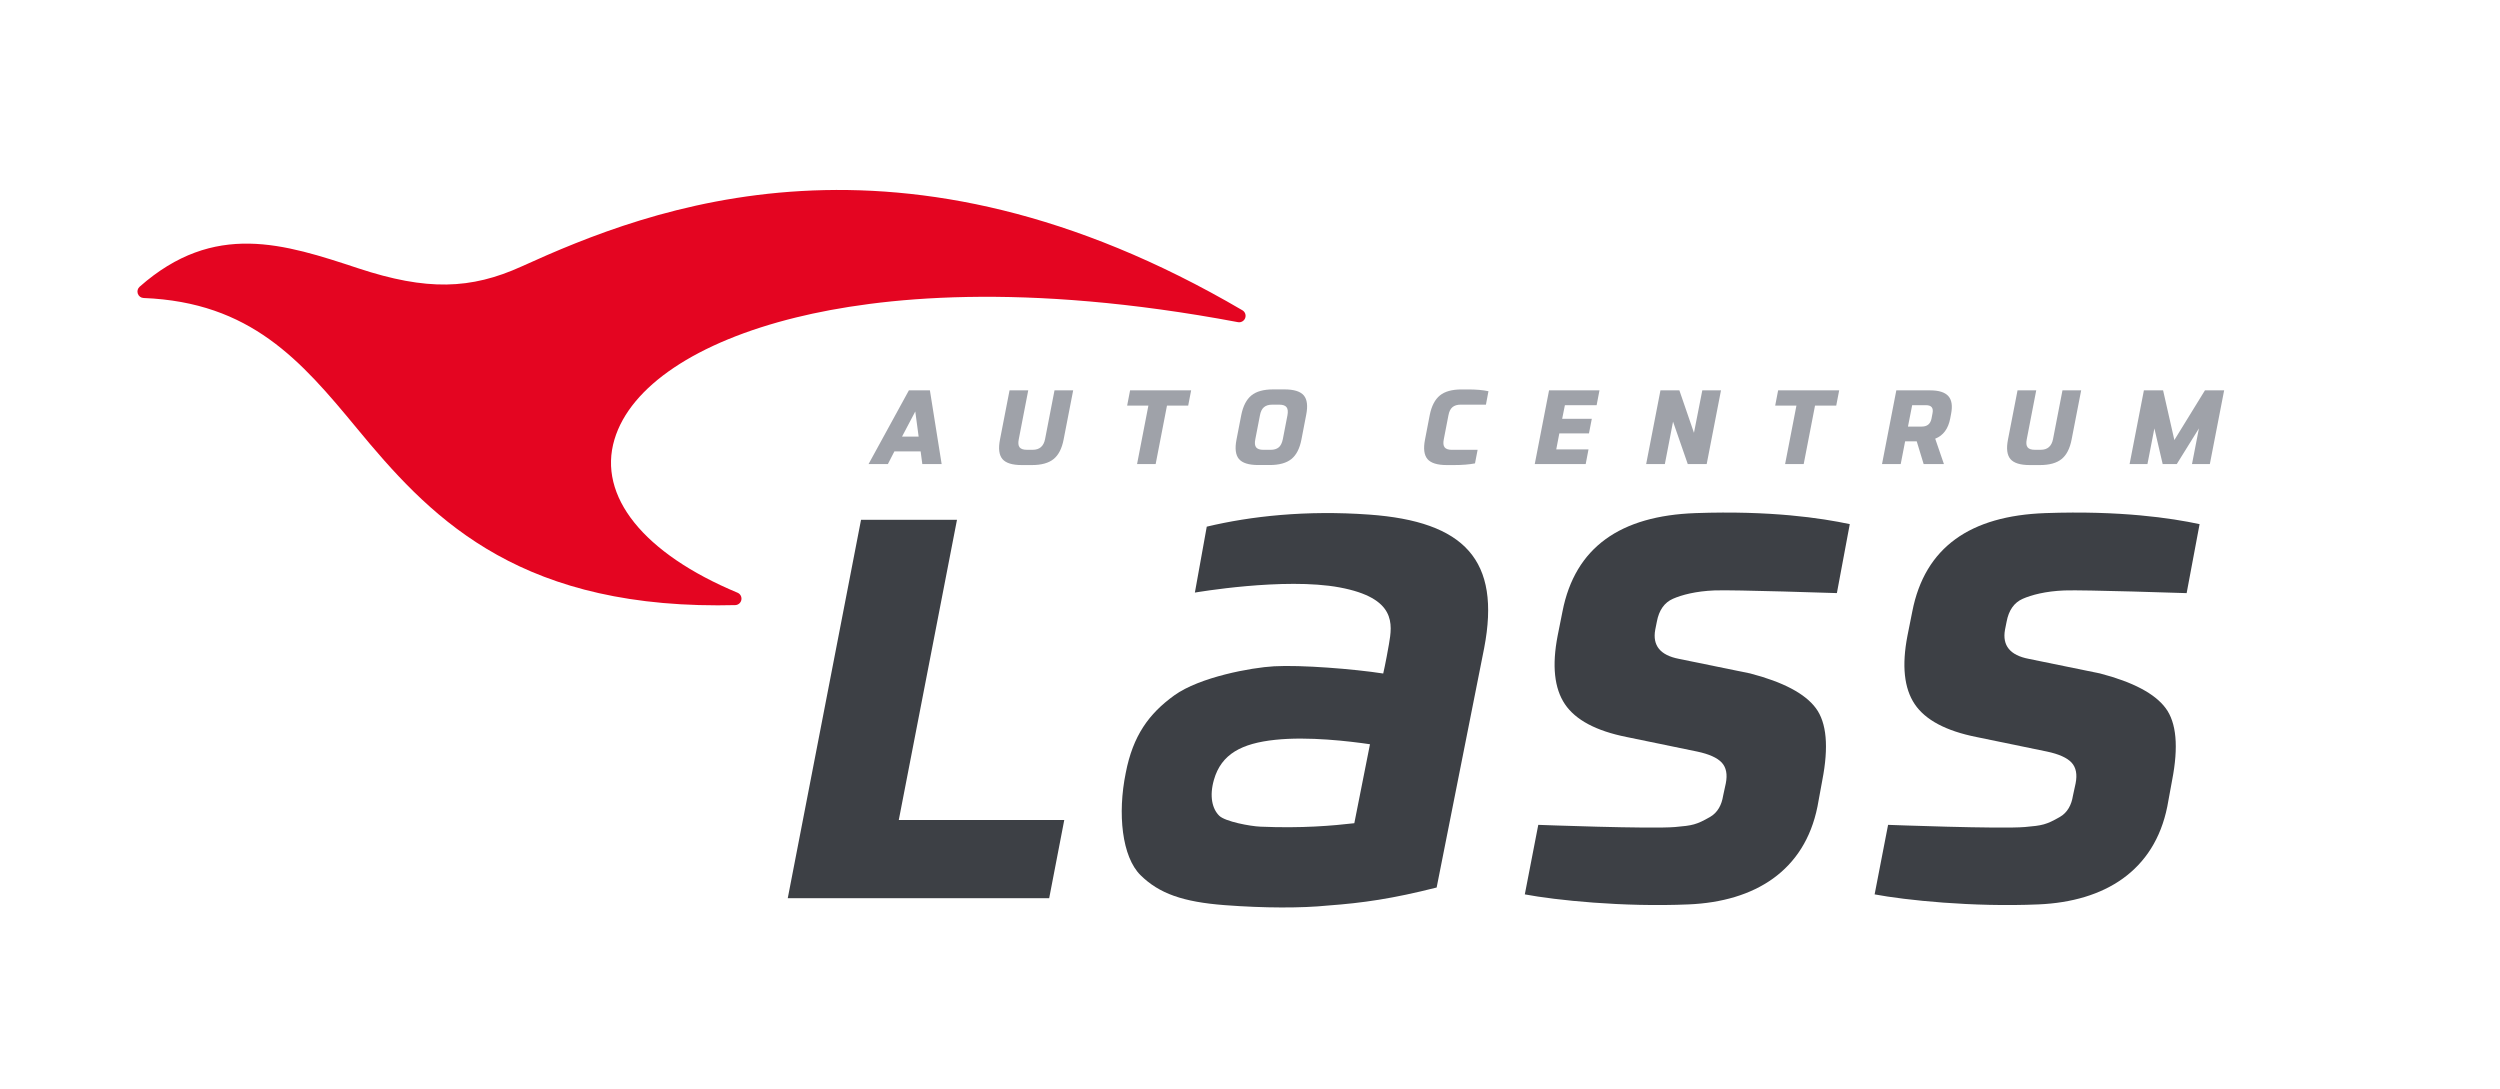 <?xml version="1.0" encoding="utf-8"?>
<!-- Generator: Adobe Illustrator 26.5.0, SVG Export Plug-In . SVG Version: 6.00 Build 0)  -->
<svg version="1.1" id="Ebene_1" xmlns="http://www.w3.org/2000/svg" xmlns:xlink="http://www.w3.org/1999/xlink" x="0px" y="0px"
	 viewBox="0 0 774.41 337.21" style="enable-background:new 0 0 774.41 337.21;" xml:space="preserve">
<style type="text/css">
	.st0{fill:#9FA2A9;}
	.st1{fill:#3D4045;}
	.st2{fill:#E40521;}
</style>
<g>
	<g>
		<g>
			<g>
				<g>
					<g>
						<g>
							<g>
								<g>
									<path class="st0" d="M285.7,143.76l-0.52-3.94h-8.13l-2.02,3.94h-5.99l12.5-22.84h6.51l3.64,22.84H285.7z M283.52,127.46
										l-4.1,7.78h5.14L283.52,127.46z"/>
									<path class="st0" d="M332.43,120.92l-2.96,15.23c-0.54,2.8-1.58,4.82-3.11,6.05c-1.53,1.24-3.77,1.86-6.72,1.86h-3.12
										c-2.95,0-4.95-0.62-6-1.86c-1.05-1.24-1.31-3.25-0.76-6.05l2.96-15.23h5.79l-2.93,15.13c-0.24,1.17-0.15,2.01,0.26,2.52
										c0.41,0.51,1.16,0.76,2.25,0.76h1.82c2.1,0,3.37-1.1,3.81-3.29l2.93-15.13H332.43z"/>
									<path class="st0" d="M349.15,125.64l0.91-4.72h18.91l-0.91,4.72h-6.57l-3.51,18.12h-5.76l3.51-18.12H349.15z"/>
									<path class="st0" d="M393.3,144.05h-3.51c-2.95,0-4.95-0.62-6-1.86c-1.05-1.24-1.31-3.25-0.76-6.05l1.47-7.58
										c0.56-2.8,1.61-4.82,3.14-6.07c1.53-1.25,3.77-1.87,6.72-1.87h3.51c2.95,0,4.95,0.62,6,1.87c1.05,1.25,1.29,3.27,0.73,6.07
										l-1.46,7.58c-0.54,2.8-1.58,4.82-3.11,6.05C398.49,143.43,396.26,144.05,393.3,144.05z M391.35,139.34h2.21
										c1.08,0,1.93-0.25,2.54-0.76s1.03-1.35,1.27-2.52l1.43-7.39c0.22-1.17,0.13-2.02-0.28-2.54c-0.4-0.52-1.15-0.78-2.23-0.78
										h-2.21c-1.08,0-1.94,0.26-2.55,0.78c-0.62,0.52-1.04,1.37-1.25,2.54l-1.43,7.39c-0.24,1.17-0.15,2.01,0.26,2.52
										C389.52,139.08,390.27,139.34,391.35,139.34z"/>
									<path class="st0" d="M449.74,139.34h7.97l-0.81,4.2c-1.8,0.35-3.99,0.52-6.57,0.52h-2.15c-2.95,0-4.95-0.62-6-1.86
										c-1.05-1.24-1.31-3.25-0.76-6.05l1.46-7.58c0.56-2.8,1.61-4.82,3.14-6.07c1.53-1.25,3.77-1.87,6.72-1.87h1.98
										c2.49,0,4.61,0.18,6.35,0.55l-0.78,4.16h-7.81c-1.08,0-1.94,0.26-2.56,0.78c-0.62,0.52-1.04,1.37-1.25,2.54l-1.43,7.39
										c-0.24,1.17-0.15,2.01,0.26,2.52C447.9,139.08,448.65,139.34,449.74,139.34z"/>
									<path class="st0" d="M491.19,143.76h-15.78l4.43-22.84h15.62l-0.88,4.59h-9.83l-0.85,4.23h9.18l-0.88,4.52h-9.18
										l-0.95,4.95h9.99L491.19,143.76z"/>
									<path class="st0" d="M527.31,120.92h5.79l-4.43,22.84h-5.86l-4.56-13.15l-2.54,13.15h-5.79l4.43-22.84h5.86l4.52,13.15
										L527.31,120.92z"/>
									<path class="st0" d="M549.89,125.64l0.91-4.72h18.91l-0.91,4.72h-6.57l-3.51,18.12h-5.76l3.51-18.12H549.89z"/>
									<path class="st0" d="M590.14,136.7l-1.37,7.06h-5.79l4.43-22.84h10.51c2.67,0,4.53,0.59,5.6,1.77
										c1.06,1.18,1.35,3.03,0.85,5.55l-0.26,1.37c-0.61,3.21-2.16,5.3-4.65,6.28l2.7,7.87h-6.28l-2.15-7.06H590.14z
										 M591.02,132.14h4.26c1.69,0,2.7-0.82,3.03-2.47l0.32-1.69c0.33-1.65-0.36-2.47-2.05-2.47h-4.26L591.02,132.14z"/>
									<path class="st0" d="M644.67,120.92l-2.96,15.23c-0.54,2.8-1.58,4.82-3.11,6.05c-1.53,1.24-3.77,1.86-6.72,1.86h-3.12
										c-2.95,0-4.95-0.62-6-1.86c-1.05-1.24-1.31-3.25-0.76-6.05l2.96-15.23h5.79l-2.93,15.13c-0.24,1.17-0.15,2.01,0.26,2.52
										c0.41,0.51,1.16,0.76,2.24,0.76h1.82c2.1,0,3.37-1.1,3.81-3.29l2.93-15.13H644.67z"/>
									<path class="st0" d="M673.54,136.31l9.47-15.39h5.95l-4.43,22.84H679l2.15-11.06l-6.87,11.06h-4.36l-2.57-11.06
										l-2.15,11.06h-5.53l4.43-22.84h5.95L673.54,136.31z"/>
								</g>
							</g>
						</g>
					</g>
				</g>
				<g>
					<path class="st1" d="M266.72,161.01h29.72l-18.03,93h51.26l-4.67,24.21h-80.98L266.72,161.01z"/>
					<path class="st1" d="M520.08,204.09l22.04,4.51c10.24,2.67,17.03,6.26,20.37,10.77c3.34,4.51,4.01,11.94,2,22.29l-1.5,8.18
						c-4.01,19.93-19.4,29.42-39.85,30.31c-20.46,0.89-41.35-1.32-50.81-3.1l4.17-21.54c0,0,34.97,1.32,42.4,0.67
						c5.4-0.47,6.58-0.7,10.77-3.09c2.43-1.38,3.65-3.81,4.09-6.59l0.83-3.84c0.55-2.78,0.14-4.92-1.25-6.43
						c-1.39-1.5-3.93-2.64-7.6-3.42l-21.87-4.51c-9.46-1.89-15.83-5.29-19.12-10.18c-3.29-4.9-4.04-11.96-2.25-21.2l1.5-7.51
						c3.89-19.92,17.99-29.65,41.23-30.47c23.25-0.82,38.96,1.53,47.76,3.42L569,183.72c0,0-32-1.06-37.88-0.83
						c-5.87,0.23-10.21,1.41-12.88,2.58s-4.34,3.53-5.01,7.1l-0.5,2.5C511.84,199.97,514.29,202.98,520.08,204.09z"/>
					<path class="st1" d="M459.74,200.75l-14.72,74.17c-13.66,3.46-22.89,4.79-33.69,5.58c-8.1,0.82-19.62,0.82-31.95-0.12
						c-12.91-0.98-20.32-3.59-26.08-9.28c-5.76-5.68-7.17-19.03-4.58-31.71c2.23-11.51,7.16-18.31,15.03-23.99
						c7.87-5.68,23.88-8.62,30.9-9.01c8.34-0.47,24.67,0.82,33.82,2.24c0,0,0.75-3.17,1.77-9.05c1.08-6.27,2.35-14.33-15.27-17.62
						c-17.14-3.2-44.84,1.6-44.84,1.6l3.68-20.42c13.67-3.27,30.82-5.15,50.32-3.74C453.67,161.53,464.98,173.49,459.74,200.75z
						 M395,229.17c-10.3,1.09-16.68,4.35-18.97,12.39c-1.47,5.15-0.49,9.03,1.64,11.12c1.85,1.82,9.61,3.26,12.75,3.39
						c12.93,0.55,22.37-0.3,29.1-1.07l4.85-24.46C418.18,229.63,405.3,228.07,395,229.17z"/>
					<path class="st1" d="M628.44,204.09l22.04,4.51c10.24,2.67,17.03,6.26,20.37,10.77c3.34,4.51,4.01,11.94,2,22.29l-1.5,8.18
						c-4.01,19.93-19.4,29.42-39.85,30.31c-20.46,0.89-41.35-1.32-50.81-3.1l4.17-21.54c0,0,34.97,1.32,42.4,0.67
						c5.4-0.47,6.58-0.7,10.77-3.09c2.43-1.38,3.65-3.81,4.09-6.59l0.83-3.84c0.55-2.78,0.14-4.92-1.25-6.43
						c-1.39-1.5-3.93-2.64-7.6-3.42l-21.87-4.51c-9.46-1.89-15.83-5.29-19.12-10.18c-3.29-4.9-4.04-11.96-2.25-21.2l1.5-7.51
						c3.89-19.92,17.99-29.65,41.23-30.47s38.96,1.53,47.76,3.42l-4.01,21.37c0,0-32-1.06-37.88-0.83
						c-5.87,0.23-10.21,1.41-12.88,2.58s-4.34,3.53-5.01,7.1l-0.5,2.5C620.2,199.97,622.65,202.98,628.44,204.09z"/>
				</g>
			</g>
		</g>
		<path class="st2" d="M384.85,96.11C278.51,33.79,201.37,64.45,161.57,82.54c-15.76,7.16-29.43,7.56-50.57,0.58
			c-22.95-7.58-44.63-14.71-67.75,5.7c-0.61,0.54-0.83,1.39-0.56,2.16c0.27,0.77,0.97,1.3,1.79,1.33
			c33.15,1.32,48.69,19.31,66.01,40.29c21.81,26.43,48.07,54.91,111.84,54.91c1.77,0,3.58-0.02,5.41-0.07
			c0.94-0.02,1.74-0.7,1.91-1.63c0.17-0.93-0.32-1.85-1.19-2.21c-29.13-12.15-43.38-29.9-38.12-47.48
			c4.92-16.45,25.44-30.22,56.31-37.8c25.54-6.27,70.01-11.1,136.82,1.47c0.95,0.18,1.9-0.35,2.24-1.26
			C386.05,97.62,385.69,96.6,384.85,96.11z"/>
	</g>
</g>
</svg>

